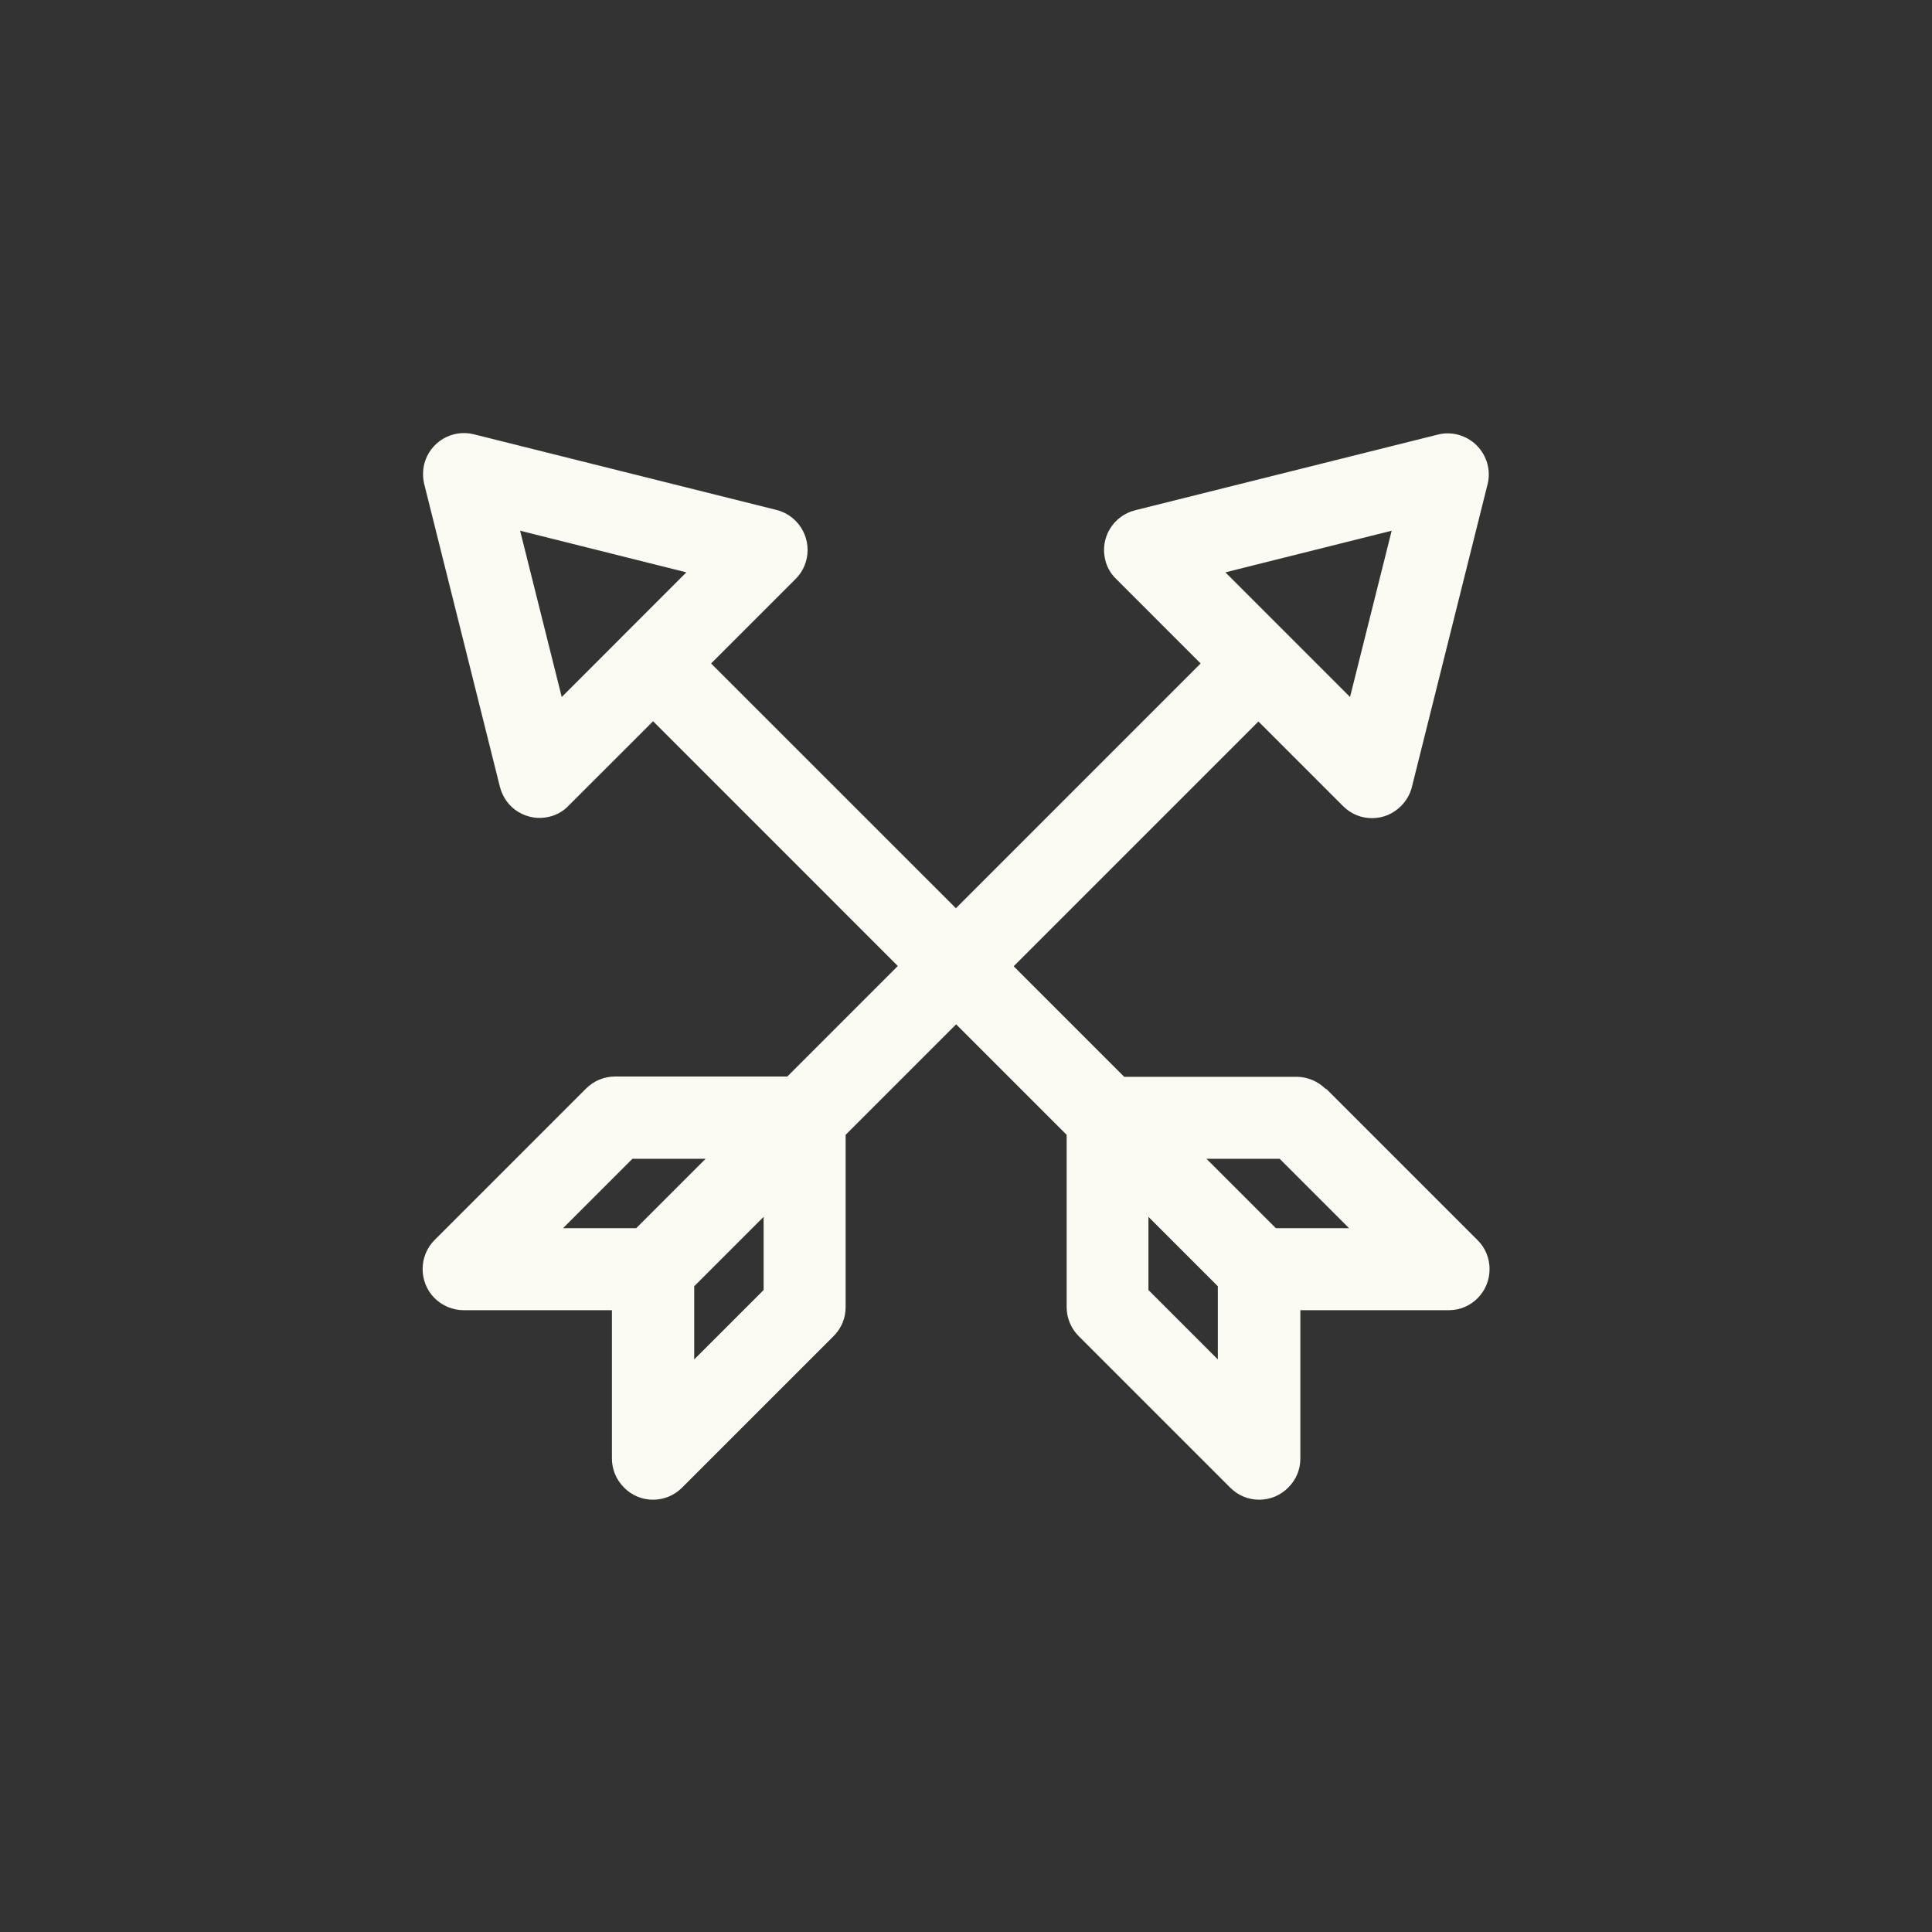 <svg width="49" height="49" viewBox="0 0 49 49" fill="none" xmlns="http://www.w3.org/2000/svg">
<rect x="0" y="0" width="49" height="49" fill="#333333" stroke="none"/>
<path d="M33.62 27.617C33.428 27.425 33.159 27.31 32.883 27.31H28.512L25.709 24.507L31.917 18.299L34.061 20.443C34.26 20.641 34.516 20.75 34.797 20.75C35.079 20.75 35.335 20.641 35.533 20.443C35.667 20.308 35.764 20.142 35.808 19.963L37.728 12.283C37.818 11.931 37.709 11.553 37.453 11.297C37.197 11.041 36.82 10.932 36.468 11.022L28.788 12.942C28.231 13.083 27.892 13.646 28.032 14.203C28.077 14.388 28.173 14.555 28.308 14.683L30.451 16.827L24.244 23.035L18.035 16.827L20.18 14.683C20.583 14.28 20.583 13.62 20.18 13.211C20.045 13.076 19.879 12.98 19.7 12.935L12.02 11.015C11.463 10.875 10.899 11.214 10.759 11.771C10.72 11.937 10.72 12.11 10.759 12.276L12.679 19.956C12.749 20.225 12.915 20.456 13.152 20.596C13.389 20.737 13.671 20.782 13.94 20.712C14.125 20.667 14.291 20.571 14.419 20.436L16.564 18.292L22.771 24.5L19.968 27.303H15.597C15.322 27.303 15.06 27.412 14.861 27.611L11.021 31.451C10.618 31.854 10.618 32.52 11.021 32.923C11.213 33.115 11.482 33.23 11.757 33.23H15.52V36.993C15.52 37.268 15.629 37.531 15.828 37.729C16.026 37.928 16.282 38.036 16.564 38.036C16.839 38.036 17.101 37.928 17.299 37.729L21.14 33.889C21.338 33.691 21.447 33.435 21.447 33.153V28.782L24.25 25.979L27.053 28.782V33.153C27.053 33.428 27.162 33.691 27.36 33.889L31.2 37.729C31.399 37.928 31.655 38.036 31.936 38.036C32.212 38.036 32.474 37.928 32.672 37.729C32.871 37.531 32.98 37.275 32.98 36.993V33.23H36.743C37.319 33.23 37.779 32.763 37.779 32.187C37.779 31.912 37.671 31.643 37.472 31.451L33.632 27.611L33.62 27.617ZM30.887 32.622V34.478L29.127 32.718V30.862L30.887 32.622ZM34.215 31.15H32.359L30.599 29.39H32.455L34.215 31.15ZM31.079 14.516L35.296 13.46L34.24 17.678L31.079 14.516ZM17.408 14.516L14.247 17.678L13.191 13.46L17.408 14.516ZM17.895 29.39L16.135 31.15H14.279L16.039 29.39H17.895ZM19.367 30.862V32.718L17.607 34.478V32.622L19.367 30.862Z" fill="#FCFBF3"/>
</svg>
